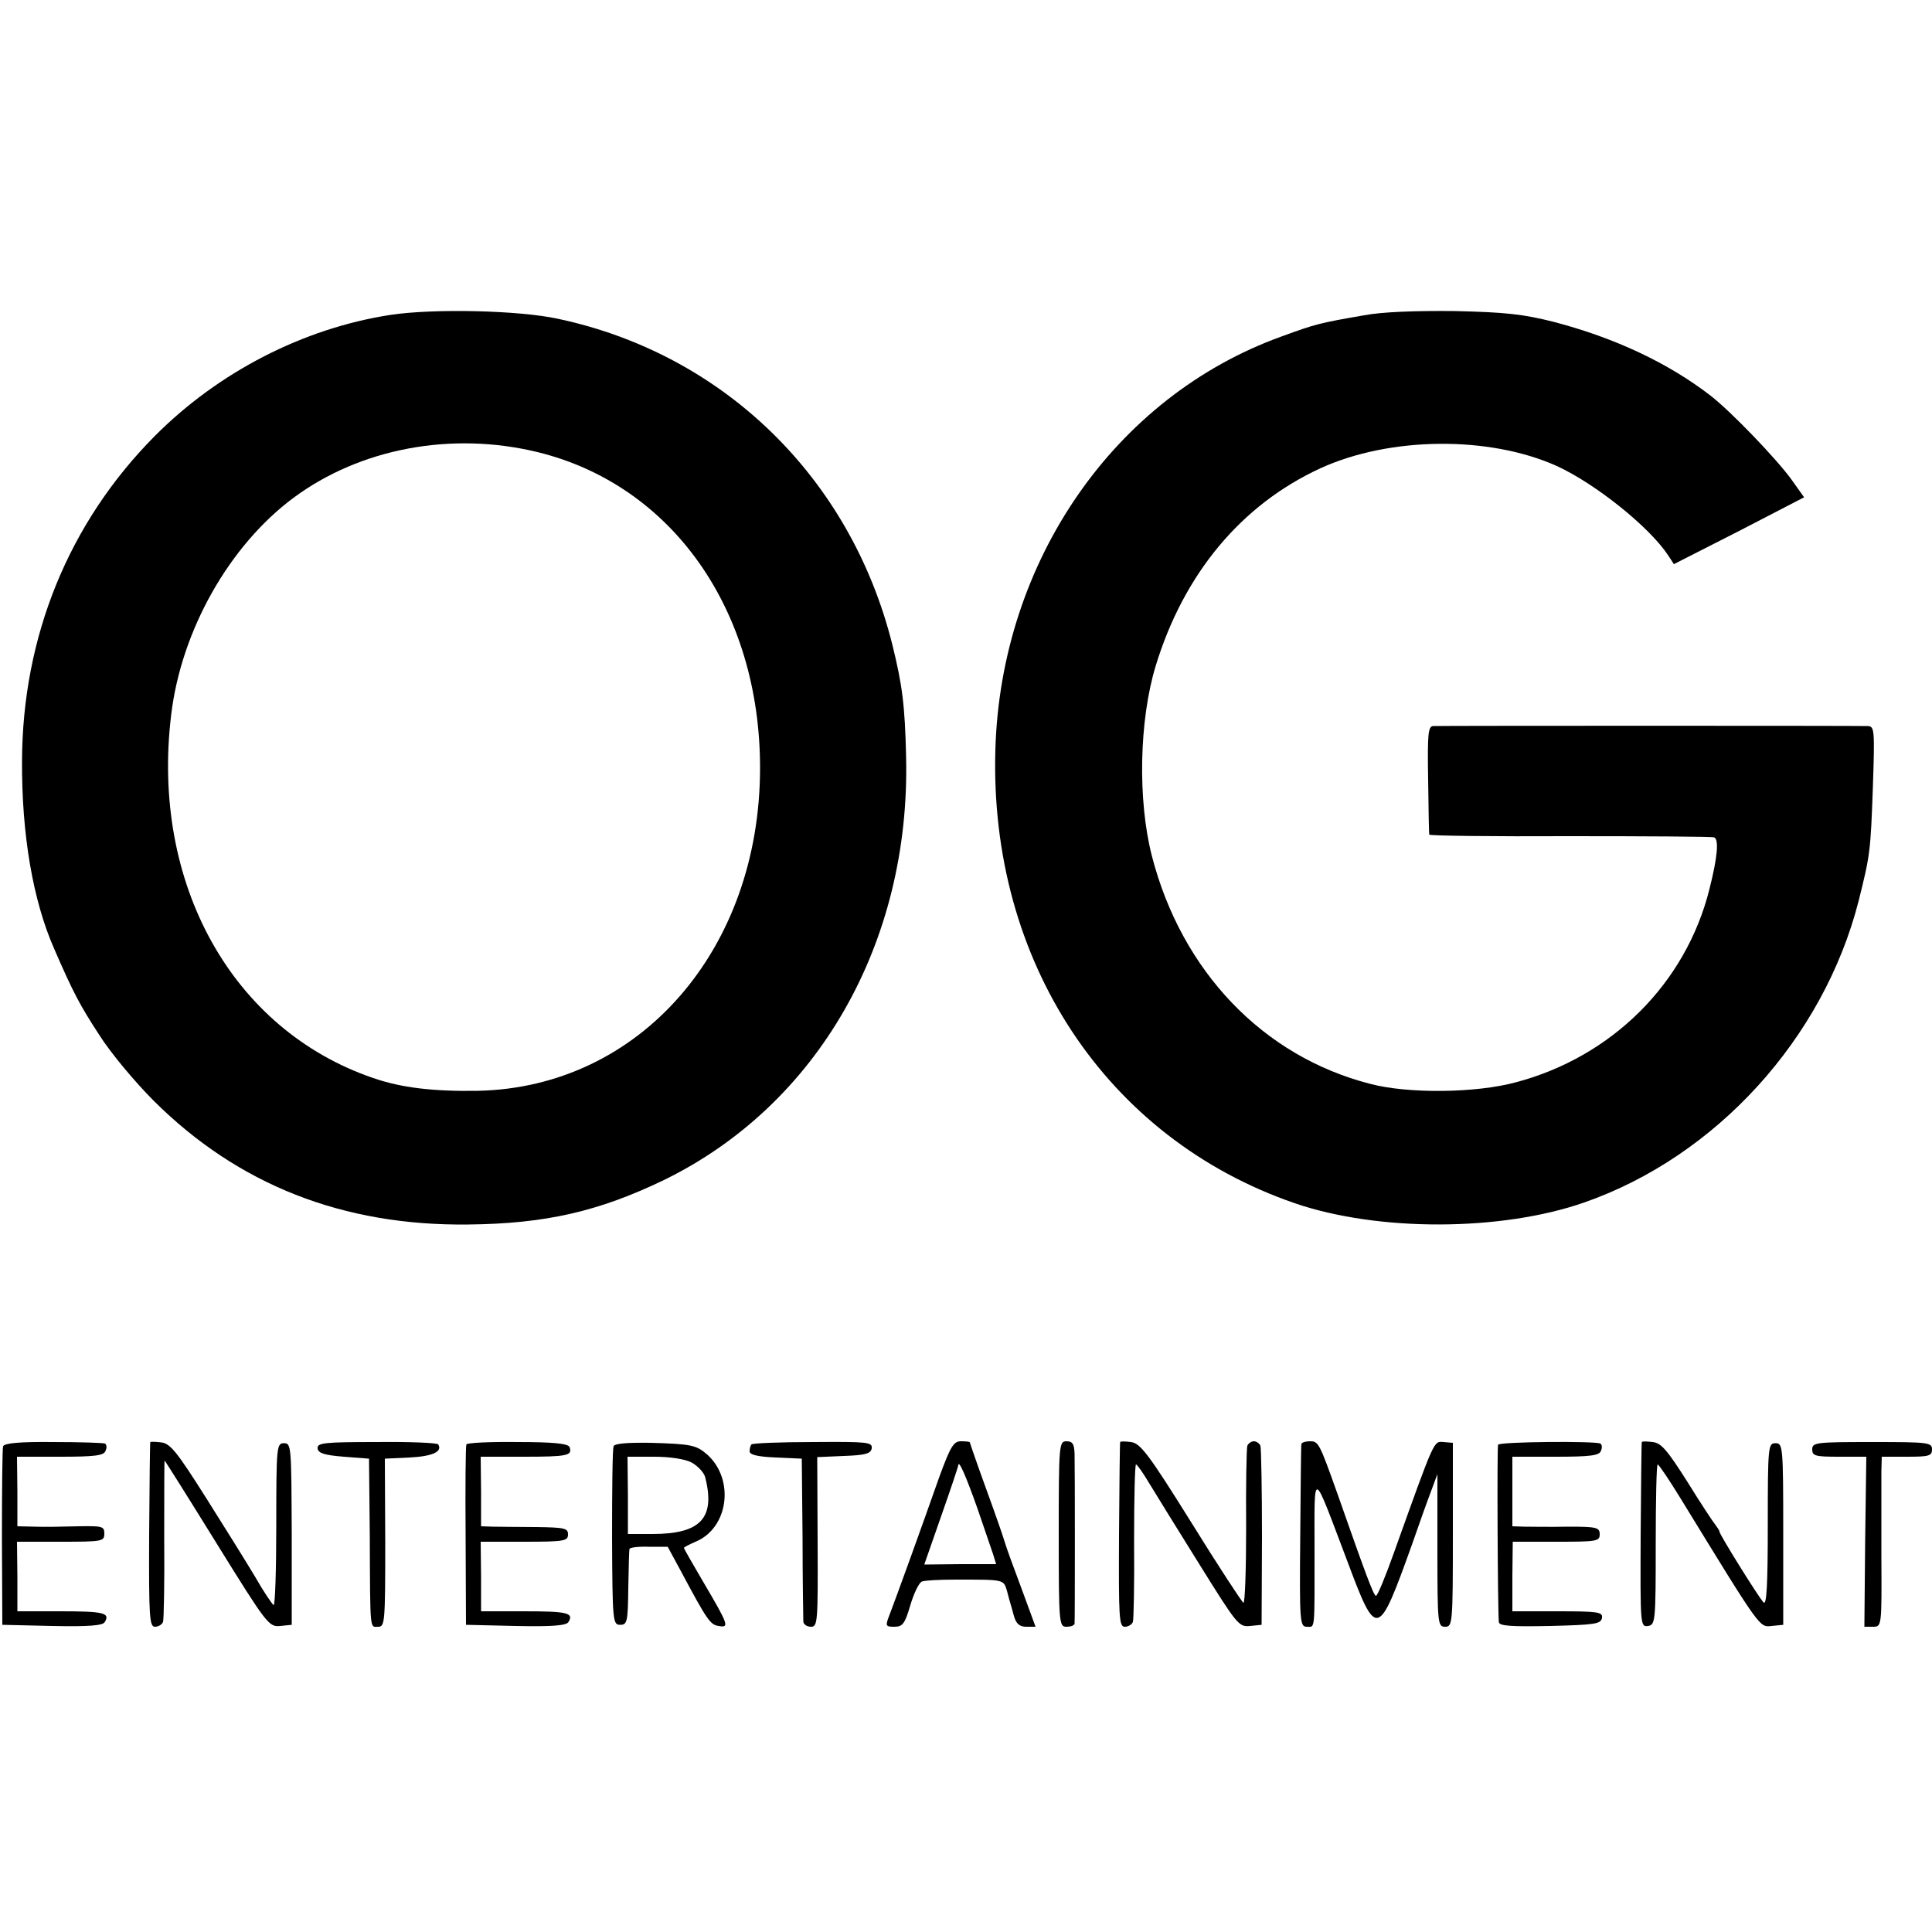 <?xml version="1.0" standalone="no"?>
<!DOCTYPE svg PUBLIC "-//W3C//DTD SVG 20010904//EN"
 "http://www.w3.org/TR/2001/REC-SVG-20010904/DTD/svg10.dtd">
<svg version="1.0" xmlns="http://www.w3.org/2000/svg"
 width="500pt" height="500pt" viewBox="0 0 500 500"
 preserveAspectRatio="xMidYMid meet">
<g transform="translate(0,500) scale(0.1,-0.1)"
fill="#000000" stroke="none">
<path d="M1010 4185 c-226 -35 -445 -148 -610 -314 -222 -224 -342 -518 -343
-841 -1 -189 28 -360 83 -485 49 -113 67 -147 116 -222 30 -48 95 -125 142
-172 218 -217 489 -324 814 -320 200 2 338 34 506 115 398 194 638 613 627
1094 -3 136 -10 188 -36 293 -108 431 -437 751 -865 842 -101 22 -322 27 -434
10z m381 -355 c348 -85 576 -408 576 -817 0 -471 -311 -827 -730 -836 -115 -2
-199 8 -271 33 -366 125 -576 504 -523 940 26 219 151 439 317 562 173 128
409 172 631 118z"/>
<path d="M3530 4184 c-115 -20 -124 -22 -214 -55 -432 -156 -726 -582 -740
-1069 -16 -548 287 -1006 775 -1174 216 -74 534 -73 749 2 341 119 619 424
710 780 30 120 31 128 37 295 5 149 4 157 -13 158 -24 1 -1104 1 -1125 0 -13
-1 -15 -20 -13 -138 1 -76 2 -140 3 -143 0 -3 164 -5 364 -4 199 0 367 -1 373
-3 13 -5 9 -51 -12 -134 -61 -244 -252 -434 -501 -500 -103 -28 -279 -30 -377
-4 -277 71 -488 291 -565 590 -37 144 -33 351 10 492 73 239 222 417 426 511
179 82 436 85 612 6 100 -46 239 -157 288 -231 l15 -23 169 86 168 87 -32 45
c-38 53 -156 176 -210 218 -110 85 -249 150 -406 191 -79 20 -125 25 -256 28
-101 1 -188 -2 -235 -11z"/>
<path d="M8 1257 c-2 -7 -3 -113 -3 -237 l1 -225 129 -3 c94 -2 131 1 136 10
15 24 -3 28 -114 28 l-112 0 0 90 -1 90 113 0 c108 0 113 1 113 21 0 19 -5 20
-67 19 -38 -1 -88 -2 -113 -1 l-45 1 0 90 -1 90 112 0 c89 0 113 3 117 15 4 8
3 16 -1 19 -4 2 -64 4 -134 4 -89 1 -127 -3 -130 -11z"/>
<path d="M389 1268 c-1 -2 -2 -110 -3 -240 -1 -215 1 -238 15 -238 9 0 19 6
21 13 2 6 4 103 3 215 0 111 0 202 1 202 1 0 62 -97 135 -215 129 -208 135
-216 164 -213 l30 3 0 235 c-1 227 -1 235 -20 235 -19 0 -20 -8 -20 -212 0
-116 -3 -209 -7 -207 -4 3 -26 35 -47 72 -22 37 -80 130 -128 206 -74 117 -92
140 -115 143 -16 2 -29 2 -29 1z"/>
<path d="M822 1251 c2 -12 18 -17 68 -21 l65 -5 2 -200 c1 -253 0 -235 22
-235 17 0 18 12 18 218 l-1 217 64 3 c59 3 86 15 74 34 -3 4 -74 7 -159 6
-138 0 -155 -2 -153 -17z"/>
<path d="M1207 1262 c-2 -4 -3 -110 -2 -237 l1 -230 128 -3 c95 -2 131 1 137
10 15 24 -3 28 -114 28 l-112 0 0 90 -1 90 113 0 c104 0 113 2 113 19 0 16 -9
18 -82 19 -46 0 -97 1 -113 1 l-30 1 0 90 -1 90 111 0 c114 0 127 3 119 25 -4
9 -40 13 -134 13 -71 1 -131 -2 -133 -6z"/>
<path d="M1588 1257 c-3 -7 -4 -113 -4 -237 1 -217 2 -225 21 -225 18 0 20 7
21 95 1 52 2 98 3 101 0 4 23 7 50 6 l49 0 33 -61 c69 -129 77 -141 99 -144
28 -5 26 2 -40 114 -27 46 -50 86 -50 88 0 2 14 9 30 16 85 35 102 160 31 225
-29 25 -40 28 -148 31 -62 1 -93 -2 -95 -9z m202 -42 c16 -9 32 -26 35 -38 27
-106 -12 -147 -137 -147 l-63 0 0 100 -1 100 69 0 c41 0 80 -6 97 -15z"/>
<path d="M1945 1262 c-3 -3 -5 -11 -5 -18 0 -9 21 -14 68 -16 l67 -3 2 -205
c0 -113 2 -211 2 -217 1 -7 9 -13 20 -13 17 0 18 12 17 220 l-1 219 69 3 c56
2 70 6 72 20 2 16 -12 17 -151 16 -85 0 -157 -3 -160 -6z"/>
<path d="M2431 1178 c-18 -51 -52 -147 -76 -213 -24 -66 -48 -132 -54 -147
-10 -26 -9 -28 14 -28 21 0 27 8 41 56 9 30 22 58 30 61 7 3 46 5 86 5 127 0
125 1 134 -29 4 -16 8 -30 9 -33 1 -3 5 -17 9 -32 6 -21 15 -28 32 -28 l24 0
-36 98 c-20 53 -40 108 -44 122 -4 14 -26 77 -49 140 -23 63 -41 116 -41 117
0 2 -10 3 -23 3 -19 0 -27 -13 -56 -92z m99 -83 c17 -50 35 -102 40 -117 l8
-26 -93 0 -93 -1 44 126 c24 68 44 128 44 131 1 15 20 -28 50 -113z"/>
<path d="M2740 1030 c0 -233 1 -240 20 -240 11 0 20 3 21 8 1 10 1 400 0 440
-1 25 -5 32 -21 32 -19 0 -20 -7 -20 -240z"/>
<path d="M2899 1268 c-1 -2 -2 -110 -3 -240 -1 -216 0 -238 15 -238 9 0 19 6
21 13 2 6 4 101 3 210 0 108 2 197 5 197 3 0 19 -23 35 -50 17 -28 75 -122
130 -210 96 -154 101 -161 130 -158 l30 3 1 225 c0 124 -2 231 -4 238 -2 6
-10 12 -17 12 -7 0 -15 -6 -17 -12 -2 -7 -4 -102 -3 -211 0 -108 -3 -196 -7
-195 -4 2 -65 95 -135 208 -111 178 -132 205 -156 208 -15 2 -28 2 -28 0z"/>
<path d="M3368 1263 c-1 -5 -2 -113 -3 -240 -2 -221 -1 -233 17 -233 22 0 20
-16 20 204 0 206 -7 208 84 -32 77 -206 80 -205 169 43 8 22 25 72 39 110 l26
70 0 -197 c0 -191 1 -198 20 -198 19 0 20 7 20 238 l0 238 -24 2 c-26 2 -22
11 -128 -285 -22 -62 -43 -113 -47 -113 -6 0 -27 57 -100 265 -47 132 -49 135
-71 135 -11 0 -21 -3 -22 -7z"/>
<path d="M3877 1261 c-3 -5 -1 -430 2 -459 1 -10 31 -12 133 -10 116 3 131 5
134 21 2 15 -9 17 -115 17 l-117 0 0 90 1 90 112 0 c105 0 113 1 113 19 0 18
-7 20 -82 20 -46 -1 -97 0 -113 0 l-31 1 0 90 0 90 112 0 c89 0 113 3 117 15
4 8 3 16 -1 19 -12 7 -262 5 -265 -3z"/>
<path d="M4249 1268 c-1 -2 -2 -110 -3 -241 -1 -232 -1 -238 19 -235 19 3 20
11 20 211 0 114 2 207 5 207 3 0 30 -40 60 -89 209 -341 203 -332 235 -329
l30 3 0 235 c0 228 -1 235 -20 235 -19 0 -20 -7 -20 -212 0 -155 -3 -209 -11
-200 -14 15 -114 176 -114 183 0 3 -5 10 -10 17 -6 7 -39 57 -73 112 -52 82
-68 101 -90 103 -15 2 -28 2 -28 0z"/>
<path d="M4690 1249 c0 -17 8 -19 70 -19 l70 0 -3 -220 -2 -220 22 0 c23 0 23
0 22 183 0 100 0 199 0 220 l1 37 65 0 c57 0 65 2 65 19 0 18 -9 19 -155 19
-145 0 -155 -1 -155 -19z"/>
</g>
</svg>
